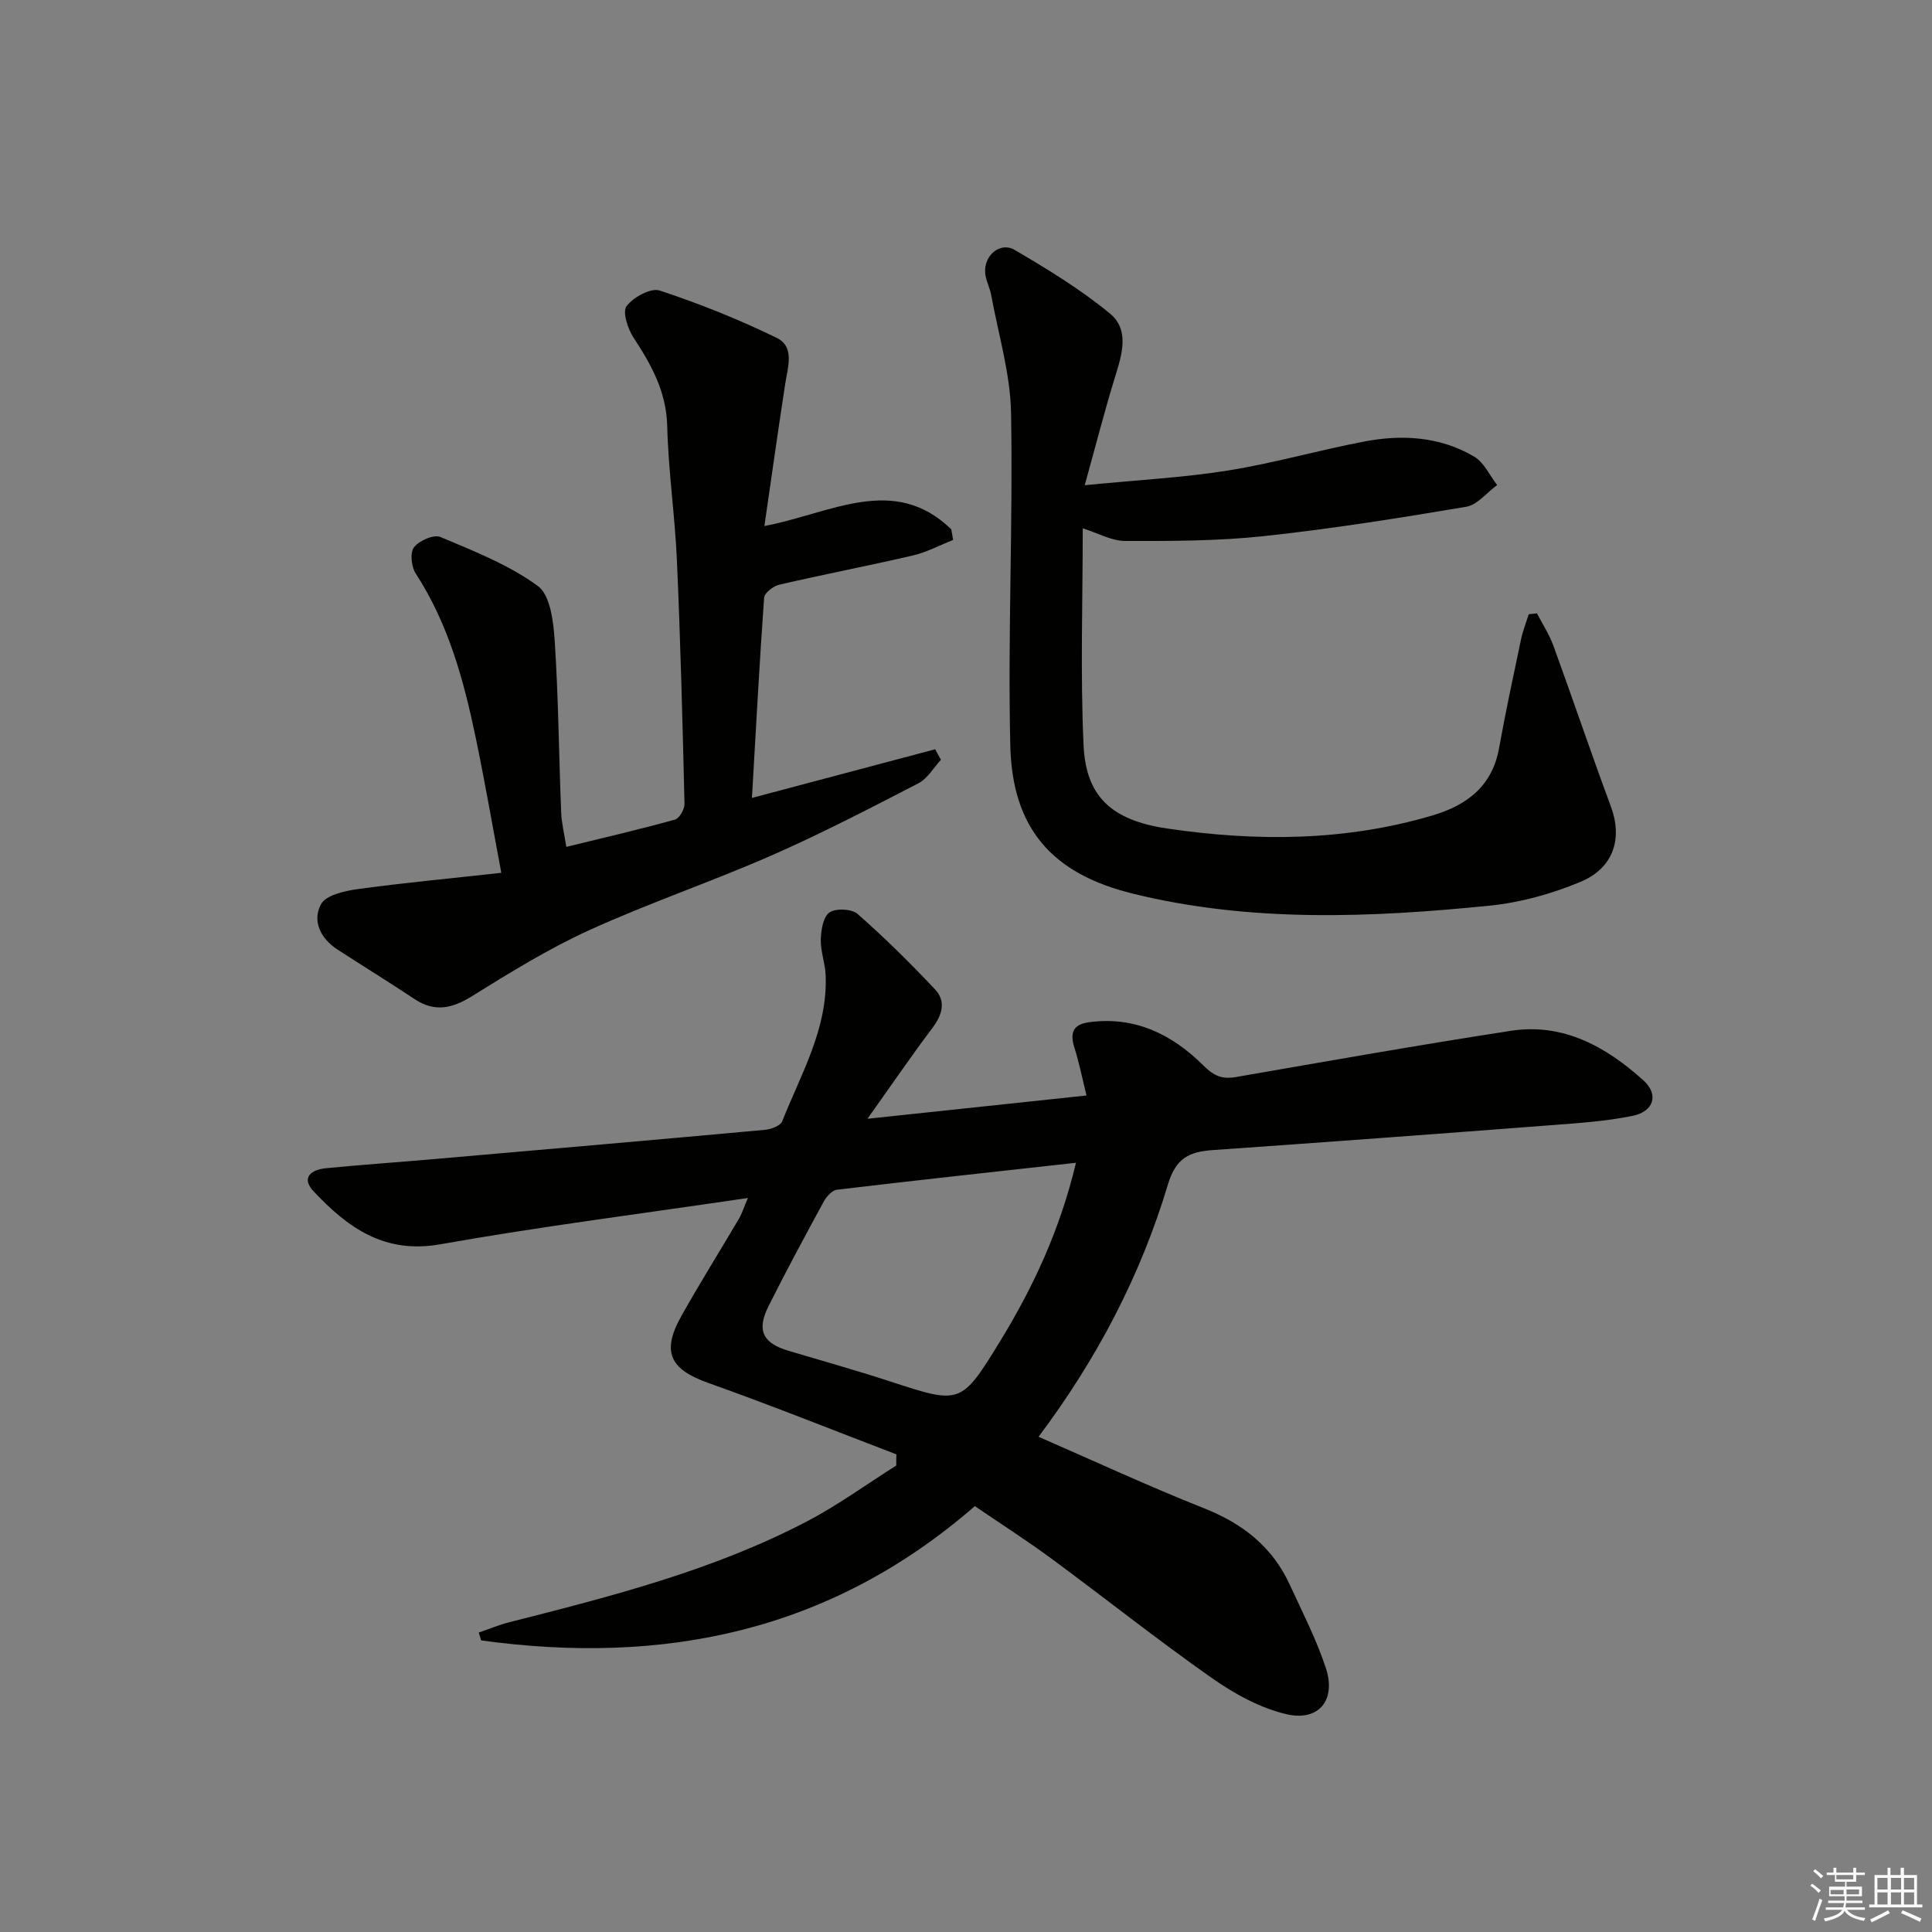 <svg enable-background="new 0 0 400 400" viewBox="0 0 400 400" xmlns="http://www.w3.org/2000/svg"><rect x="0" y="0" width="400" height="400" fill="#808080" stroke="none"/><g fill="#010100"><path d="m185.59 301.11c-12.98-4.96-25.89-10.15-38.98-14.8-7.84-2.78-9.72-6.37-5.58-13.77 3.81-6.82 7.98-13.44 11.94-20.18.63-1.07 1.01-2.29 1.88-4.33-21.8 3.22-42.85 5.89-63.72 9.59-11.58 2.05-19.15-3.48-26.17-10.93-2.72-2.88-.52-4.53 2.52-4.82 7.44-.73 14.9-1.24 22.36-1.89 22.85-1.99 45.7-3.97 68.54-6.06 1.27-.12 3.2-.83 3.57-1.77 3.89-9.82 9.46-19.19 8.99-30.28-.1-2.47-1.07-4.92-1-7.36.05-1.96.49-4.71 1.8-5.6 1.32-.9 4.6-.75 5.82.32 5.59 4.91 10.9 10.16 16.01 15.59 2.37 2.52 1.5 5.33-.57 8.07-4.29 5.68-8.3 11.57-13.4 18.74 15.77-1.68 30.1-3.2 45.35-4.82-.89-3.6-1.51-6.76-2.48-9.81-.95-2.99-.48-4.87 2.95-5.35 9.54-1.32 17.28 2.53 23.73 8.95 2.17 2.16 3.85 2.89 6.74 2.39 18.95-3.29 37.9-6.64 56.91-9.57 10.87-1.68 19.76 3.31 27.47 10.28 3.23 2.92 2.12 6.43-2.24 7.32-5.49 1.13-11.16 1.5-16.78 1.93-23.37 1.79-46.74 3.53-70.12 5.16-4.85.34-7.67 1.59-9.33 7.14-5.62 18.74-14.59 35.97-26.78 52.22 11.62 5.06 22.83 10.27 34.31 14.82 8 3.17 14.12 7.99 17.71 15.82 2.62 5.71 5.54 11.35 7.48 17.3 2.14 6.56-1.46 11.04-8.15 9.5-5.45-1.26-10.8-4.22-15.45-7.48-11.3-7.93-22.12-16.55-33.24-24.74-5.2-3.83-10.65-7.31-15.85-10.86-30.01 26.1-64.54 32.98-102.21 27.8-.17-.54-.33-1.09-.5-1.63 2.09-.71 4.14-1.57 6.27-2.12 21.1-5.36 42.22-10.72 61.66-20.88 6.43-3.36 12.35-7.69 18.51-11.58-.02-.77.01-1.54.03-2.31zm37.18-60.37c-16.96 1.88-33.23 3.64-49.49 5.58-1.02.12-2.18 1.44-2.75 2.48-3.89 7.15-7.75 14.32-11.4 21.59-2.54 5.06-1.22 7.69 4.16 9.29 6.99 2.08 14.01 4.05 20.94 6.31 14.65 4.78 14.74 4.92 22.91-8.43 6.85-11.2 12.34-23.03 15.63-36.82z"/><path d="m155.68 165.2c13.23-3.51 25.58-6.79 37.93-10.07.4.73.8 1.45 1.2 2.18-1.54 1.65-2.77 3.89-4.66 4.86-10.01 5.17-20.03 10.38-30.35 14.91-12.46 5.47-25.4 9.86-37.78 15.49-8.43 3.84-16.4 8.77-24.29 13.67-4.11 2.55-7.71 3.4-11.91.6-5.26-3.5-10.65-6.81-15.95-10.25-3.49-2.27-5.29-5.9-3.41-9.38 1-1.86 4.79-2.74 7.45-3.11 9.61-1.32 19.29-2.22 29.88-3.39-1.92-10.23-3.45-19.14-5.3-27.99-2.48-11.91-5.66-23.58-12.42-33.98-.91-1.39-1.21-4.33-.36-5.43 1.08-1.38 4.11-2.71 5.48-2.13 6.95 2.93 14.17 5.76 20.17 10.15 2.6 1.9 3.23 7.44 3.49 11.41.77 11.78.86 23.61 1.33 35.41.09 2.28.66 4.55 1.07 7.19 7.75-1.9 15.16-3.62 22.49-5.65.92-.26 2.01-2.15 1.98-3.27-.4-16.79-.83-33.59-1.57-50.37-.41-9.29-1.78-18.55-2.01-27.84-.18-7.12-3.28-12.68-6.98-18.32-1.19-1.82-2.33-5.32-1.44-6.5 1.4-1.85 5.02-3.85 6.86-3.24 8.27 2.73 16.42 5.99 24.24 9.81 3.77 1.84 2.28 6.05 1.75 9.51-1.48 9.64-2.84 19.3-4.31 29.44 13.77-2.61 26.79-10.86 38.69.68.13.73.26 1.47.39 2.2-2.77 1.09-5.45 2.54-8.32 3.21-9.19 2.14-18.47 3.92-27.67 6.05-1.24.29-3.08 1.7-3.15 2.71-.97 13.58-1.69 27.17-2.52 41.44z"/><path d="m318.21 126.99c1.15 2.23 2.56 4.37 3.41 6.71 4.03 11.06 7.79 22.22 11.89 33.26 2.45 6.59.64 12.76-6.36 15.65-5.9 2.45-12.33 4.25-18.68 4.89-24.72 2.49-49.51 3.52-73.93-2.48-16.76-4.12-24.97-13.51-25.37-30.69-.53-22.92.57-45.87.16-68.79-.14-8.15-2.62-16.27-4.1-24.39-.29-1.62-1.18-3.17-1.27-4.78-.21-3.54 3.15-6.36 6.09-4.64 6.84 4 13.68 8.18 19.77 13.2 4.06 3.35 2.49 8.45 1.05 13.08-2.14 6.91-3.92 13.93-6.29 22.45 11-1.09 20.42-1.57 29.69-3.05 9.49-1.52 18.79-4.21 28.24-6.01 7.84-1.49 15.69-1.01 22.72 3.15 2.03 1.2 3.18 3.88 4.74 5.87-2.13 1.55-4.09 4.11-6.41 4.5-13.92 2.35-27.88 4.57-41.91 6.08-9.5 1.02-19.13 1.02-28.71 1-2.82-.01-5.63-1.63-8.77-2.62 0 15.1-.51 30.02.17 44.9.48 10.54 5.67 15.53 17.29 17.25 18.4 2.72 36.8 2.66 54.88-2.68 7.18-2.12 12.44-6.05 13.86-13.98 1.35-7.51 2.96-14.97 4.53-22.44.38-1.79 1.06-3.51 1.61-5.26.57-.06 1.13-.12 1.7-.18z"/></g><path d="m374.8 390.4.4-.4c.7.5 1.3 1 1.8 1.4l-.5.5c-.5-.6-1.1-1.1-1.7-1.5zm1 7.3-.6-.3c.5-1.4 1.1-2.8 1.5-4.3.2.1.4.2.6.3-.5 1.3-1 2.8-1.5 4.3zm-.4-10.3.4-.4c.4.3 1 .8 1.7 1.4l-.5.5c-.4-.5-1-1-1.6-1.5zm2.5.3h1.7v-1h.6v1h3.5v-1h.6v1h1.8v.5h-1.8v1.4h-2v1h3.2v2h-3.2v.9h3.3v.5h-3.4c0 .3-.1.6-.1.9h4v.5h-3.7c.7.9 1.9 1.5 3.8 1.7-.1.2-.2.4-.3.6-2.1-.4-3.5-1.1-4-2.1-.4 1-1.8 1.7-4 2.2-.1-.2-.2-.4-.3-.6 2.1-.4 3.4-1 3.8-1.8h-3.4v-.5h3.6c.1-.3.1-.6.2-.9h-3.3v-.5h3.4c0-.3 0-.6 0-.9h-3.2v-2h3.3v-1h-2.1v-1.4h-1.7v-.5zm1.1 3.5v1h2.7c0-.3 0-.4 0-.4 0-.1 0-.2 0-.2 0-.1 0-.2 0-.3h-2.7zm1.2-3v.9h3.5v-.9zm4.7 3h-2.6v.6.4h2.6z" fill="#fafafb"/><path d="m393.6 386.7h.6v1.5h2.7v6.1h1.1v.6h-11v-.6h1.1v-6.1h2.7v-1.5h.6v1.5h2.1v-1.5zm-2.7 8.8.4.6c-1.2.6-2.5 1.3-3.8 1.9-.1-.2-.2-.4-.3-.6 1.2-.6 2.5-1.2 3.7-1.9zm-2.2-6.7v2.4h2.1v-2.4zm0 3v2.5h2.1v-2.5zm2.8-3v2.4h2.1v-2.4zm0 3v2.5h2.1v-2.5zm6 6.1c-1.4-.7-2.7-1.3-3.9-1.8l.3-.6c1.5.6 2.7 1.2 3.9 1.7zm-1.2-9.1h-2.1v2.4h2.1zm-2.1 3v2.5h2.1v-2.5z" fill="#fafafb"/></svg>